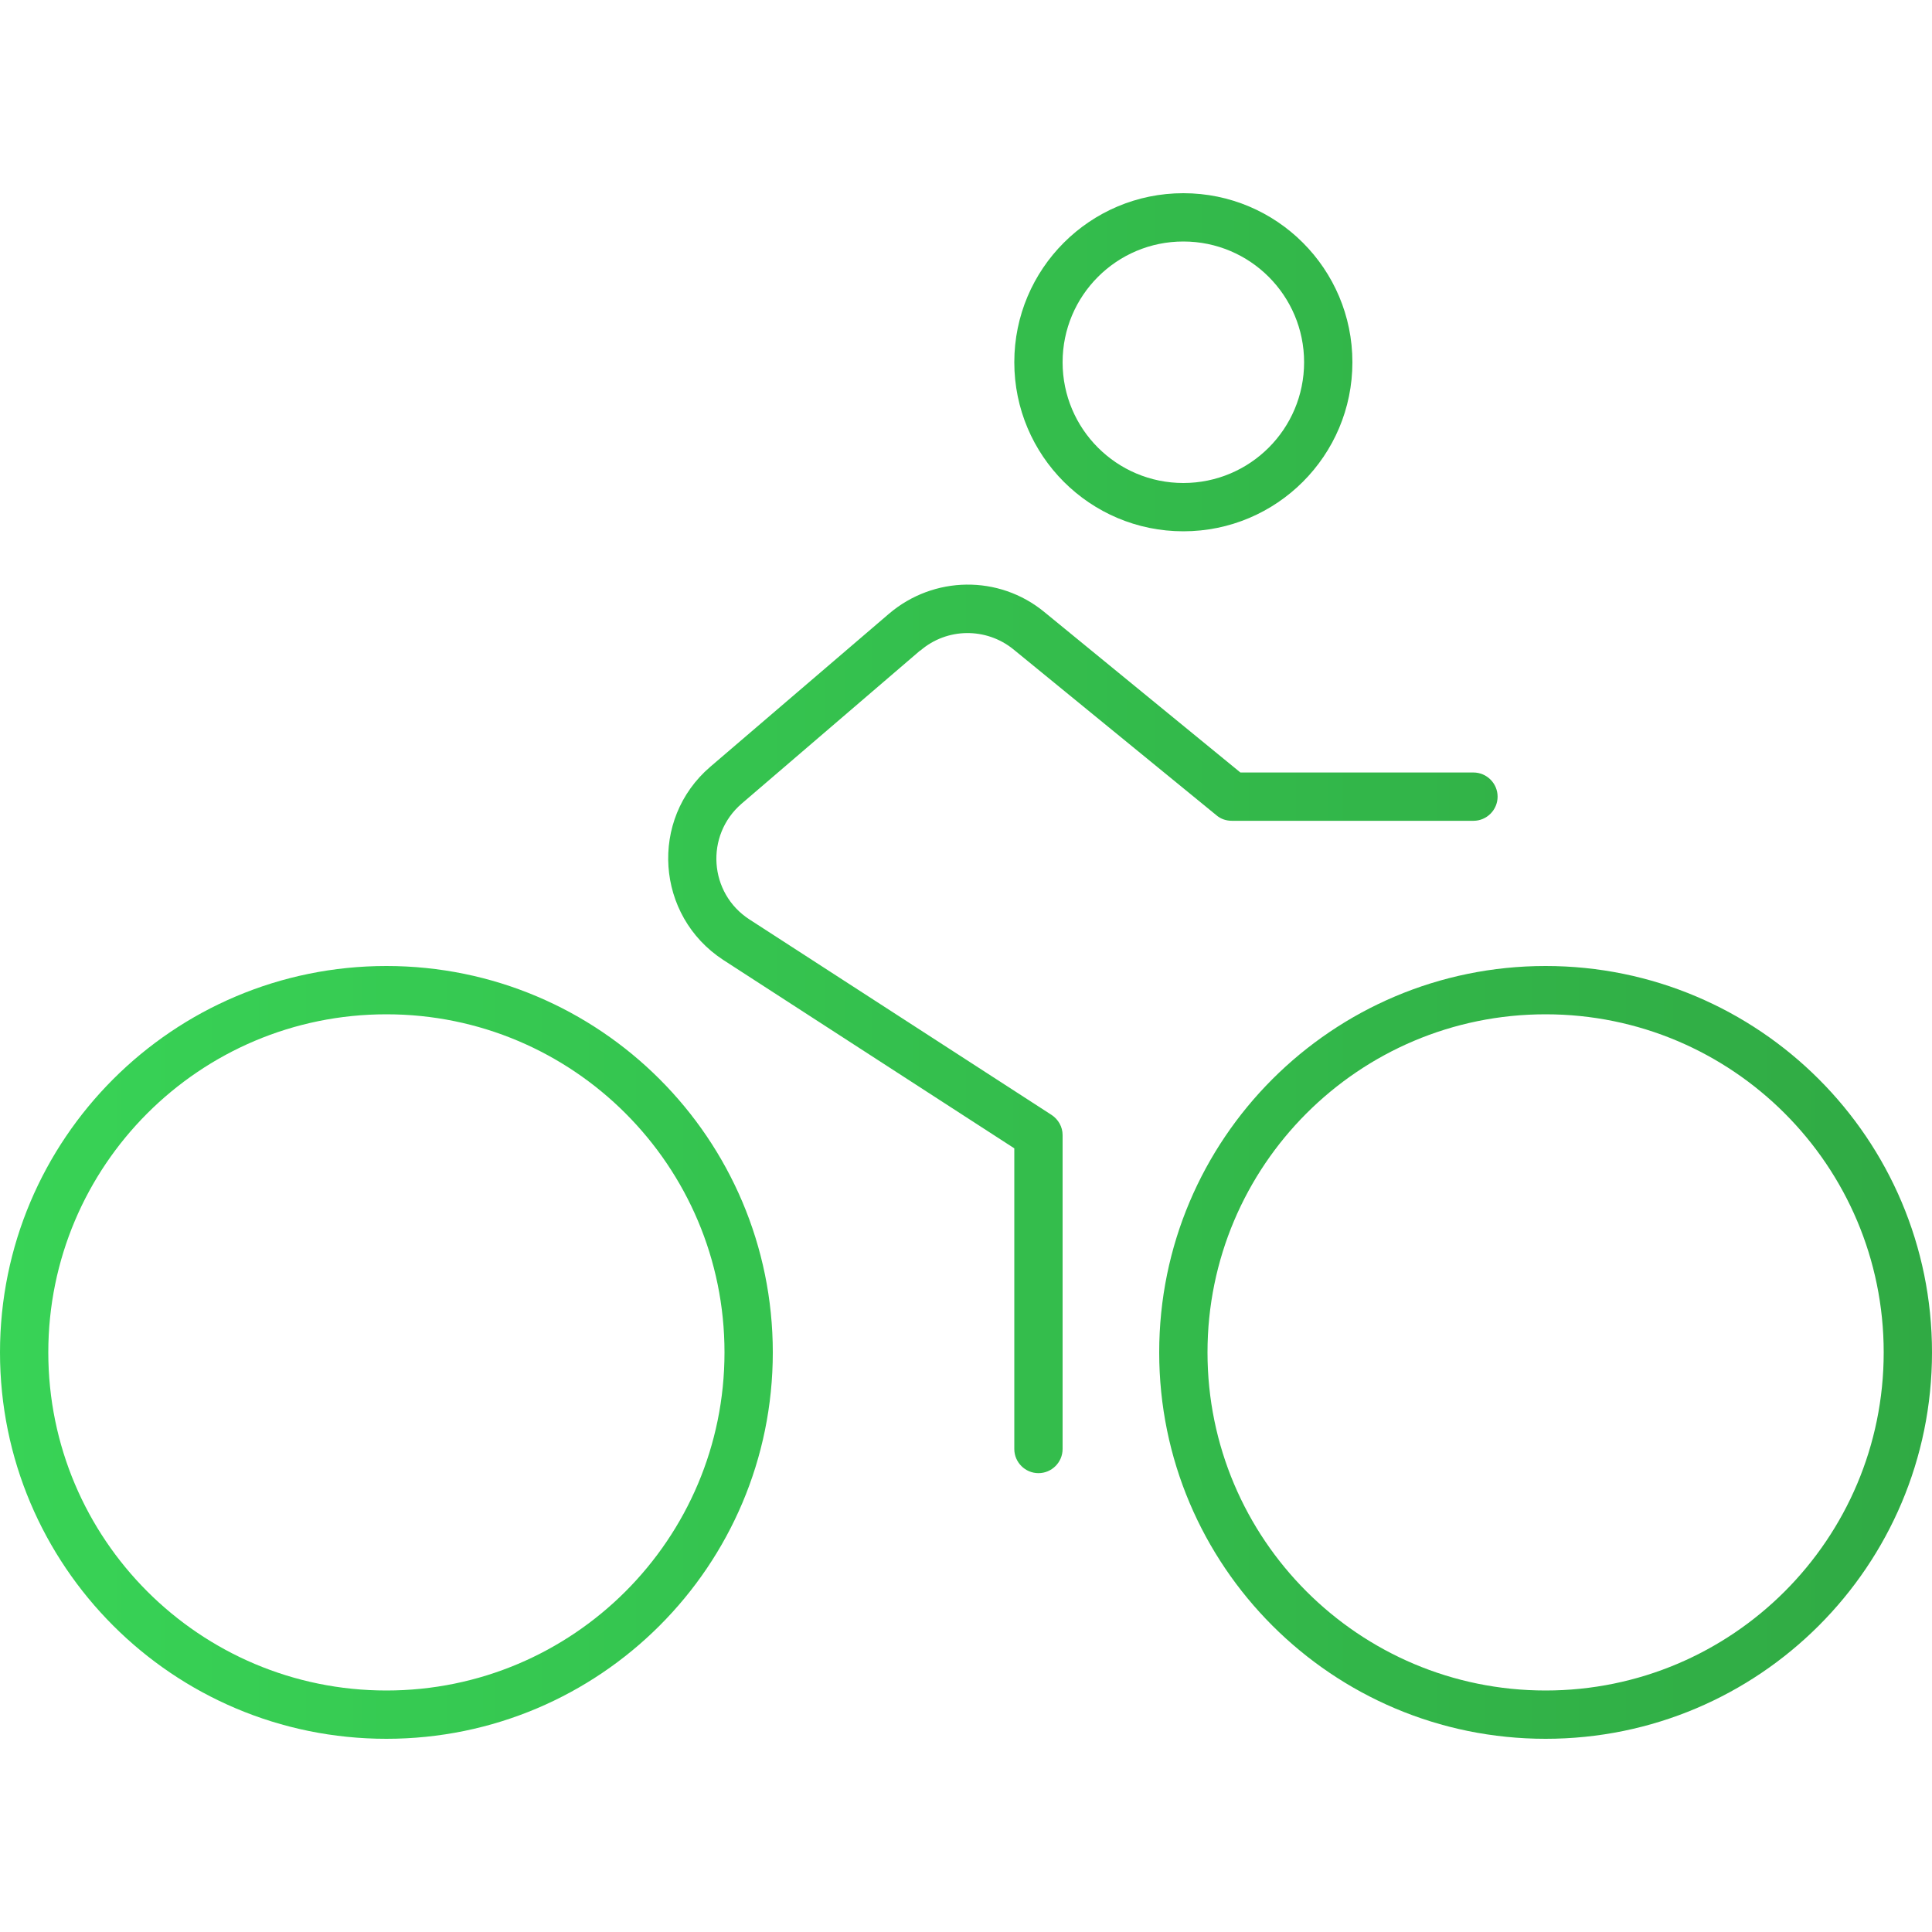 <?xml version="1.0" encoding="UTF-8"?><svg id="Ebene_1" xmlns="http://www.w3.org/2000/svg" xmlns:xlink="http://www.w3.org/1999/xlink" viewBox="0 0 640 640"><defs><style>.cls-1{fill:url(#Unbenannter_Verlauf_2);stroke-width:0px;}</style><linearGradient id="Unbenannter_Verlauf_2" x1="0" y1="320" x2="640" y2="320" gradientUnits="userSpaceOnUse"><stop offset="0" stop-color="#38d356"/><stop offset="1" stop-color="#30aa44"/></linearGradient></defs><path class="cls-1" d="M392,80c22.09,0,40,17.91,40,40s-17.91,40-40,40-40-17.91-40-40,17.91-40,40-40ZM392,176c30.93,0,56-25.07,56-56s-25.07-56-56-56-56,25.07-56,56,25.07,56,56,56ZM240,448c0,61.86-50.14,112-112,112s-112-50.14-112-112,50.14-112,112-112,112,50.14,112,112ZM128,320C57.31,320,0,377.31,0,448s57.31,128,128,128,128-57.31,128-128-57.31-128-128-128ZM624,448c0,61.86-50.14,112-112,112s-112-50.14-112-112,50.14-112,112-112,112,50.14,112,112ZM512,320c-70.69,0-128,57.31-128,128s57.31,128,128,128,128-57.31,128-128-57.31-128-128-128ZM304.9,215.5c8.8-7.6,21.8-7.7,30.8-.4l67.3,55c1.4,1.2,3.2,1.8,5.1,1.8h80c4.4,0,8-3.6,8-8s-3.6-8-8-8h-77.2l-65-53.2c-15-12.3-36.6-12-51.4.6l-59.2,50.7c-20.3,17.4-18.1,49.4,4.3,64l96.4,62.4v99.6c0,4.4,3.6,8,8,8s8-3.6,8-8v-104c0-2.7-1.4-5.2-3.7-6.7l-100-64.7c-13.5-8.7-14.8-27.9-2.6-38.4l59.1-50.7h.1Z"/></svg>